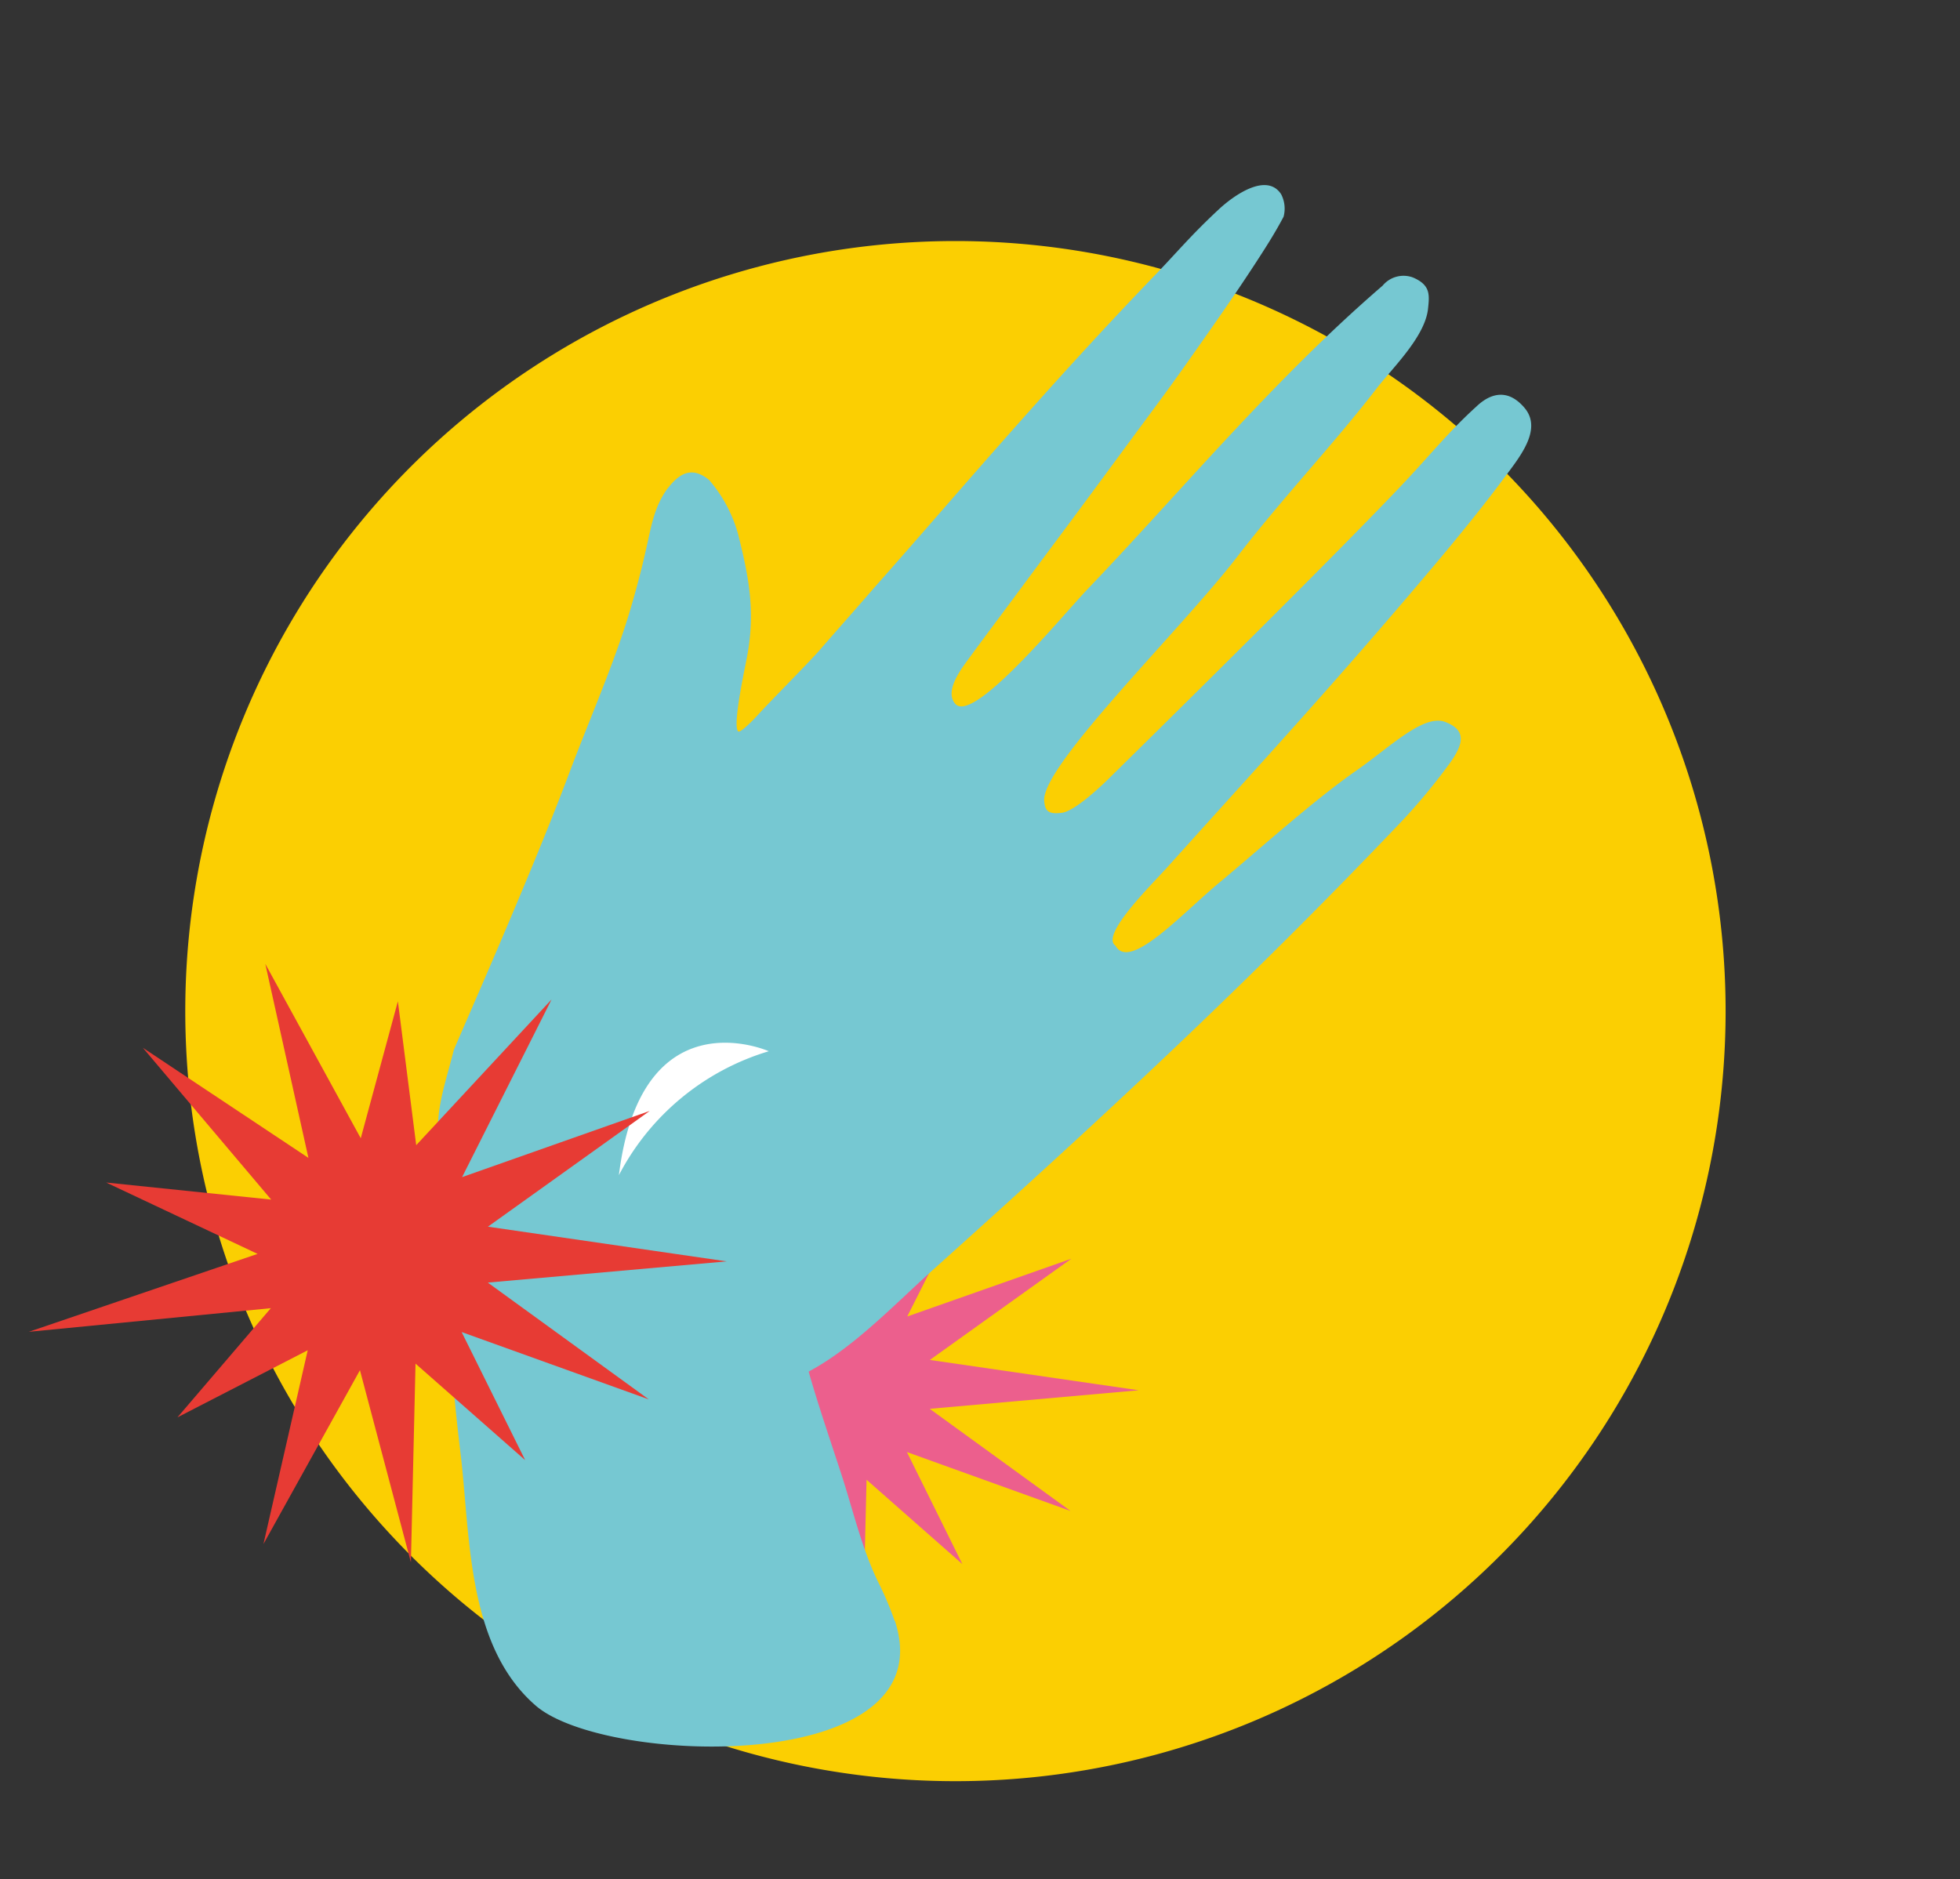 <svg id="Layer_1" data-name="Layer 1" xmlns="http://www.w3.org/2000/svg" viewBox="0 0 170 163"><rect x="0" y="0" width="170" height="163" fill="#333333" stroke="none"/><defs><style>.cls-1{fill:#fbcf02;}.cls-2{fill:#ec5f8d;}.cls-3{fill:#76c8d2;}.cls-4{fill:#fff;}.cls-5{fill:#e73b34;}</style></defs><g id="Layer_3" data-name="Layer 3"><path class="cls-1" d="M149.67,87.71a66.8,66.8,0,1,1-66.8-66.8,66.8,66.8,0,0,1,66.8,66.8"/><polygon class="cls-2" points="83.47 135.68 75.16 128.36 74.8 143.44 70.94 128.86 63.62 142.04 66.98 127.34 57.1 132.43 64.18 124.15 45.82 125.95 63.18 120.03 51.69 114.61 64.2 115.92 54.47 104.39 67.03 112.75 63.76 98.02 71 111.26 73.82 100.87 75.21 111.78 85.47 100.73 78.69 114.2 92.92 109.19 80.65 117.97 98.77 120.6 80.64 122.21 92.85 131.07 78.66 125.96 83.47 135.68"/><path class="cls-3" d="M77.6,140.61a28.17,28.17,0,0,0-1.47-3.45c-1.43-3-2.13-6.13-3.16-9.29-2.2-6.75-4.67-13.45-4.85-20.63,0-1.51,4.93-5.17,3.42-5.34a91,91,0,0,1-16.33-3.44c-3.9-1.21-8-2.73-12-1.49a2.9,2.9,0,0,0-3.48,2.35c-1.4,8.88-.86,17.84.21,26.72.87,7.13.49,16.69,6.53,21.92s35.57,6.1,31.15-7.35"/><path class="cls-3" d="M57.94,42.32C56.68,44,56.46,45.86,56,47.8c-.47,2.13-1.29,5.11-2,7.18-1.35,4-3.16,8.17-4.65,12.14-3.44,9.17-9.85,23.53-10,24-.7,2.85-1.78,5.56-1.21,8.53,1,5.19,9.94,7.52,9.94,7.52s4.37,11.43,12.69,13.26c8.56,1.88,14.35-5.09,20.4-10.5,14.48-13,27.16-24.74,40.56-38.85a52.44,52.44,0,0,0,4.05-4.92c1.13-1.6,1.46-2.81-.42-3.53s-4.78,2.16-7.67,4.18c-3.82,2.66-8.36,6.79-11.94,9.76-3.22,2.67-7.78,7.72-9,5.46-1.34-.9,3.14-5.29,4.47-6.77,8.45-9.4,14.39-15.81,22.86-25.84,1.94-2.29,4.51-5.43,6.29-7.84,1.35-1.83,3.48-4.3,1.85-6.21s-3.23-1-4.16-.11c-2.37,2.15-3.93,4.11-6.24,6.57-5,5.3-16.59,16.8-25.68,25.74-.77.76-2.92,2.76-4,2.93-1.29.18-1.49-.22-1.57-1-.31-3,11.77-14.78,16.66-21.1,4-5.21,8.4-9.81,12.16-14.69,1.36-1.77,4.21-4.48,4.47-6.93.13-1.21.22-2.06-1.31-2.71a2.35,2.35,0,0,0-2.63.71C110.38,33,102.46,42.61,94.3,51.14c-2.14,2.24-9.81,11.61-11.42,9.94-.93-1,.25-2.72.93-3.65q1.38-1.89,2.78-3.76l4-5.39q2.39-3.2,4.75-6.4c1.66-2.25,3.32-4.51,5-6.78s3.12-4.34,4.66-6.53c1.3-1.86,2.59-3.74,3.83-5.64.88-1.35,1.75-2.7,2.5-4.13a2.71,2.71,0,0,0-.21-1.95c-1.24-1.91-4.08.06-5.45,1.35C103.17,20.53,102,22,100,24.05c-4.37,4.55-8.2,8.76-12.39,13.49S80,46.27,75.81,51C73.78,53.34,73,54.2,71,56.5c-1.13,1.26-4.11,4.25-5.25,5.5-.37.41-1.55,1.63-1.73,1.44-.46-.45.41-4.64.73-6.24.8-4,.24-7-.72-10.82a12.12,12.12,0,0,0-2.52-4.74c-1.38-1.13-2.47-.73-3.56.68"/><path class="cls-4" d="M53.68,101.94a21.68,21.68,0,0,1,13-10.75s-11.06-4.94-13,10.75"/><polygon class="cls-5" points="45.55 126.66 36.04 118.29 35.64 135.53 31.22 118.86 22.85 133.94 26.69 117.13 15.39 122.95 23.49 113.48 2.5 115.53 22.34 108.77 9.21 102.58 23.52 104.06 12.39 90.89 26.75 100.44 23.01 83.61 31.29 98.74 34.51 86.86 36.1 99.34 47.84 86.7 40.08 102.11 56.35 96.37 42.32 106.41 63.03 109.42 42.31 111.26 56.27 121.39 40.04 115.55 45.55 126.66"/></g></svg>